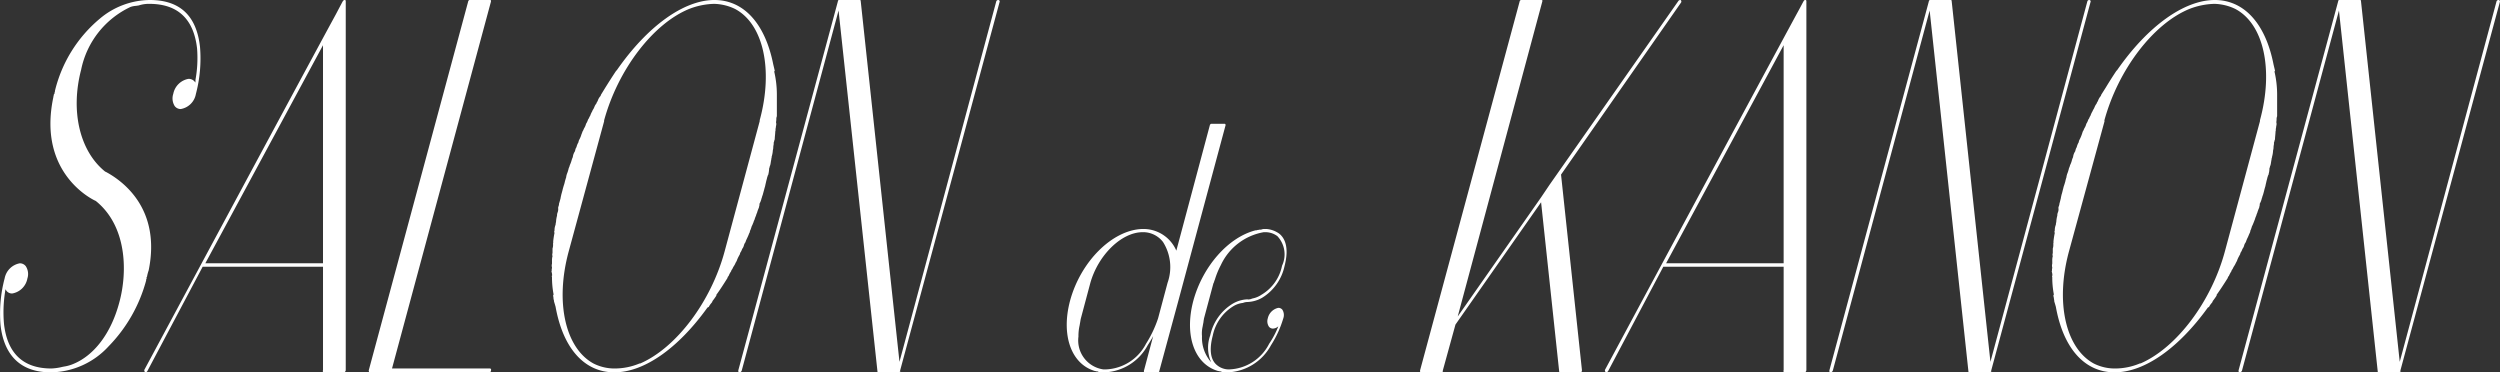 <svg xmlns="http://www.w3.org/2000/svg" width="188" height="28" viewBox="0 0 188 28">
  <rect x="0" y="0" width="188" height="28" fill="#333333" stroke="none"/>
  <defs>
    <style>
      .cls-1 {
        fill: #fff;
        fill-rule: evenodd;
      }
    </style>
  </defs>
  <path id="SALON_de_KANON" data-name="SALON de KANON" class="cls-1" d="M1118.03,7785.94l-0.01-.09a0.165,0.165,0,0,0,.05-0.13,3.635,3.635,0,0,1,.11-0.39c0.94-4.62-1.93-6.71-3.21-7.4a0.266,0.266,0,0,1-.08-0.04c-1.9-1.54-2.6-4.54-1.79-7.64a6.687,6.687,0,0,1,3.72-4.73,1.644,1.644,0,0,1,.41-0.08l0.2-.03a2.464,2.464,0,0,1,.8-0.12c2.13,0,3.34,1.13,3.59,3.36a9.177,9.177,0,0,1-.12,2.35,1.408,1.408,0,0,1-.01.21,0.58,0.58,0,0,0-.52-0.28,1.421,1.421,0,0,0-1.14,1.13,1.08,1.08,0,0,0,.11.92,0.564,0.564,0,0,0,.45.22,1.391,1.391,0,0,0,1.14-1.13,10.452,10.452,0,0,0,.31-3.55c-0.26-2.34-1.51-3.52-3.78-3.52a5.91,5.91,0,0,0-3.76,1.41,10.191,10.191,0,0,0-3.37,5.43v0.06a0.266,0.266,0,0,0-.03.14h0l-0.05.06a0.564,0.564,0,0,0-.01.07,0.992,0.992,0,0,0-.03.15c-1.23,5.83,3.15,7.78,3.19,7.79,2.32,1.86,2.41,5.26,1.78,7.6-0.62,2.36-1.92,4.07-3.57,4.7a2.989,2.989,0,0,1-.62.16l-0.1.02a4.1,4.1,0,0,1-.83.12c-2.11,0-3.31-1.13-3.56-3.36a9.929,9.929,0,0,1,.08-2.39,0.954,0.954,0,0,1,.04-0.21,0.513,0.513,0,0,0,.5.32,1.4,1.4,0,0,0,1.14-1.13,1.079,1.079,0,0,0-.12-0.92,0.564,0.564,0,0,0-.45-0.22,1.417,1.417,0,0,0-1.14,1.13,10.31,10.31,0,0,0-.31,3.51c0.18,1.62.97,3.56,3.78,3.56h0.04a6,6,0,0,0,4.3-1.95,11.262,11.262,0,0,0,2.83-4.96A0.238,0.238,0,0,1,1118.03,7785.94Zm14.9-20.94a0.117,0.117,0,0,0-.12.06l-0.03.03-0.05.09c-0.26.49-.26,0.49-0.47,0.89-1.71,3.14-6.55,12.13-14.41,26.75a0.22,0.22,0,0,0,.07.18,0.2,0.2,0,0,0,.18-0.13l4.14-7.81h9.05v7.78a0.121,0.121,0,0,0,0,.12,0.067,0.067,0,0,0,.07.04h1.49a0.107,0.107,0,0,0,.11-0.06,0.182,0.182,0,0,0,.04-0.12v-27.71C1133,7765.07,1133,7765,1132.93,7765Zm-10.49,19.8,8.85-16.4v16.4h-8.85Zm21.37,7.91h-7.33l7.44-27.59v-0.05c0-.06-0.02-0.07-0.07-0.07h-1.53a0.067,0.067,0,0,0-.07.04,0.062,0.062,0,0,0-.04.06l-7.48,27.75a0.134,0.134,0,0,0,.02.09l-0.01.01,0.01,0.02,0.02,0.03h9a0.127,0.127,0,0,0,.15-0.13,0.16,0.16,0,0,0,0-.12A0.113,0.113,0,0,0,1143.81,7792.71Zm18.77-8.49a0.4,0.4,0,0,0,.08-0.2,1.046,1.046,0,0,0,.15-0.3,0.7,0.7,0,0,0,.14-0.3l0.02-.05c0.01-.03.03-0.06,0.04-0.09a0.238,0.238,0,0,0,.07-0.14c0.04-.1.09-0.2,0.14-0.31a3.021,3.021,0,0,0,.12-0.29,0.223,0.223,0,0,0,.05-0.13,0.358,0.358,0,0,1,.04-0.11c0.03-.07.05-0.13,0.07-0.19a0.639,0.639,0,0,1,.08-0.19,1.164,1.164,0,0,1,.06-0.15,0.88,0.88,0,0,0,.05-0.15,0.81,0.81,0,0,0,.06-0.13,1.548,1.548,0,0,1,.1-0.27,1.019,1.019,0,0,1,.08-0.22,2.136,2.136,0,0,1,.09-0.27l0.06-.15a0.355,0.355,0,0,1,.02-0.1,0.381,0.381,0,0,0,.01-0.15,1.521,1.521,0,0,0,.16-0.42,0.564,0.564,0,0,0,.04-0.12,0.358,0.358,0,0,1,.04-0.11c0.04-.14.07-0.27,0.11-0.4,0.02-.09.05-0.19,0.08-0.29,0.02-.12.05-0.22,0.07-0.32s0.06-.21.08-0.32l0.03-.09a0.222,0.222,0,0,1,.05-0.11l0.02-.09a2.079,2.079,0,0,0,.05-0.39,0.647,0.647,0,0,0,.04-0.13,0.358,0.358,0,0,1,.04-0.11,1.914,1.914,0,0,0,.04-0.21c0.01-.07.02-0.13,0.04-0.22a0.373,0.373,0,0,1,.02-0.12,0.308,0.308,0,0,0,.01-0.1,1.994,1.994,0,0,0,.08-0.38,0.68,0.68,0,0,1,.02-0.15,0.777,0.777,0,0,0,.02-0.16,0.9,0.9,0,0,1,.02-0.18,0.546,0.546,0,0,0,.01-0.18,0.647,0.647,0,0,0,.04-0.13,0.564,0.564,0,0,1,.04-0.12c0-.09.01-0.19,0.02-0.3s0.02-.21.02-0.29a0.3,0.3,0,0,0,.02-0.13,0.442,0.442,0,0,1,.02-0.15,1.04,1.04,0,0,1,.02-0.15,1,1,0,0,0,.02-0.16,0.31,0.31,0,0,1-.01-0.19c0-.03.01-0.07,0.01-0.11a0.613,0.613,0,0,1,.04-0.26v-1.64a7.645,7.645,0,0,0-.2-1.72l0.03-.04,0.01-.03-0.11-.46c-0.61-3.08-2.22-4.85-4.43-4.85-2.3,0-5.05,1.98-7.35,5.3l-0.04.02v0.01c-0.28.42-.54,0.83-0.81,1.26l-0.3.49a0.247,0.247,0,0,0-.04.09,0.333,0.333,0,0,1-.03.06,0.94,0.94,0,0,0-.2.35,0.251,0.251,0,0,1-.04.07,0.711,0.711,0,0,0-.07.15,0.692,0.692,0,0,0-.14.24l-0.06.13s-0.02.03-.03,0.05a0.6,0.6,0,0,0-.08.16l-0.03.05a1.813,1.813,0,0,0-.12.28,0.548,0.548,0,0,0-.08.15,0.655,0.655,0,0,1-.08.13,1.131,1.131,0,0,1-.15.32,1.085,1.085,0,0,1-.11.28,0.793,0.793,0,0,0-.08.16,0.742,0.742,0,0,1-.08.15,1.066,1.066,0,0,1-.07.19,2,2,0,0,1-.15.38,0.577,0.577,0,0,0-.08.23,1.252,1.252,0,0,0-.15.37,0.487,0.487,0,0,0-.09.22,0.309,0.309,0,0,0-.02.08,0.976,0.976,0,0,0-.16.41,0.3,0.3,0,0,1-.04.11c-0.01.03-.02,0.06-0.04,0.11a2.4,2.4,0,0,1-.15.42,0.861,0.861,0,0,1-.08.22,2.534,2.534,0,0,1-.15.47,0.235,0.235,0,0,1-.02.08,0.444,0.444,0,0,0-.02.13c-0.04.12-.07,0.22-0.1,0.33a2.227,2.227,0,0,1-.09.32c-0.03.11-.06,0.2-0.08,0.29-0.03.13-.07,0.26-0.11,0.41a0.44,0.44,0,0,1-.02.1,0.5,0.5,0,0,0-.02.12c-0.04.15-.08,0.3-0.12,0.42a0.593,0.593,0,0,1-.05.23l-0.02.09a0.658,0.658,0,0,1-.04.35,0.594,0.594,0,0,0-.04.24,1.952,1.952,0,0,0-.07.38,0.68,0.68,0,0,1-.02.15,0.772,0.772,0,0,0-.02.15,1.076,1.076,0,0,0-.08.39,0.249,0.249,0,0,1-.01.08,0.145,0.145,0,0,0,.01.14c-0.04.19-.07,0.38-0.1,0.64a0.388,0.388,0,0,1,0,.11,0.277,0.277,0,0,0-.01.09,0.909,0.909,0,0,1-.04.34V7784c0,0.02-.01.05-0.01,0.07a0.3,0.3,0,0,0,.01.19,1.139,1.139,0,0,0-.04.35v0.22a0.541,0.541,0,0,0-.01.25,0.249,0.249,0,0,1,.01.08,0.318,0.318,0,0,0-.02.13,0.342,0.342,0,0,1-.02.13,0.9,0.9,0,0,1,.05.3,0.068,0.068,0,0,0-.01.1,6.816,6.816,0,0,0,.12,1.32l-0.04.1a0.523,0.523,0,0,1,.03.18,0.9,0.9,0,0,0,.04.19v0.05c0.02,0.07.04,0.14,0.06,0.2l0.06,0.21c0.56,3.13,2.17,4.93,4.42,4.93,2.22,0,4.78-1.78,7-4.87l0.1-.05a1.271,1.271,0,0,1,.18-0.27l0.08-.1,0.01-.05v-0.01a4.771,4.771,0,0,0,.3-0.42v-0.06c0.3-.41.57-0.84,0.84-1.27a0.187,0.187,0,0,1,.08-0.14,1.581,1.581,0,0,1,.19-0.36,0.3,0.3,0,0,1,.06-0.13,0.351,0.351,0,0,0,.05-0.08,1.4,1.4,0,0,1,.09-0.17,1.387,1.387,0,0,0,.11-0.19,0.427,0.427,0,0,1,.06-0.12c0.02-.03.03-0.06,0.05-0.09a2.229,2.229,0,0,1,.15-0.34Zm1.55-10.11-2.64,9.8c-1.02,3.78-3.63,7.24-6.34,8.42h-0.05a4.83,4.83,0,0,1-1.82.38,3.5,3.5,0,0,1-1.66-.38c-2.12-1.17-2.88-4.62-1.86-8.4l2.67-9.81v-0.07c1.05-3.83,3.68-7.27,6.4-8.38a5.536,5.536,0,0,1,1.86-.38,3.8,3.8,0,0,1,1.58.38c2.13,1.12,2.9,4.56,1.86,8.37v0.07Zm17.94-9.11a0.154,0.154,0,0,0-.15.1l-7.28,27.11-2.92-27.18-0.04-.03h-1.64v0.04l-0.03.03v0.03l-7.49,27.75c0,0.08,0,.15.08,0.15a0.189,0.189,0,0,0,.18-0.14l7.28-27.07,2.93,27.18,0.03,0.03h1.58l0.01-.01,0.05-.03h0.04l-0.01-.1,7.49-27.75A0.111,0.111,0,0,0,1182.07,7765Zm17.06,9.34-0.01-.03h-1.03a0.087,0.087,0,0,0-.07.04l-0.03.03-2.53,9.47a2.689,2.689,0,0,0-2.41-1.63h-0.15c-2.25.07-4.63,2.44-5.43,5.39-0.69,2.59.08,4.77,1.87,5.29l0.08,0.01a0.145,0.145,0,0,0,.07.02,0.138,0.138,0,0,1,.13.05h0.05a0.448,0.448,0,0,1,.11.01,0.487,0.487,0,0,0,.12.01h0.2a3.868,3.868,0,0,0,3.21-2.04c0.17-.26.3-0.48,0.41-0.69l-0.7,2.62v0.05l0.02,0.06h1.03a0.055,0.055,0,0,0,.05-0.02,0.07,0.07,0,0,0,.06-0.08l1.43-5.27,3.56-13.24A0.051,0.051,0,0,0,1199.13,7774.34Zm-10.96,15.21c0.03-.12.04-0.23,0.06-0.32,0.02-.12.03-0.2,0.05-0.28l0.71-2.66c0.59-2.11,2.35-3.83,3.94-3.83a1.881,1.881,0,0,1,1.53.74,3.527,3.527,0,0,1,.34,3.07l-0.71,2.66-0.03.09a8.6,8.6,0,0,1-.88,1.83,3.557,3.557,0,0,1-3.03,1.93h-0.17a2.2,2.2,0,0,1-1.88-2.47A3.574,3.574,0,0,1,1188.17,7789.55Zm15.04-6.97a1.9,1.9,0,0,0-.97-0.36h-0.18a0.59,0.59,0,0,0-.14.02,0.381,0.381,0,0,1-.16.03,0.277,0.277,0,0,0-.09.01,0.127,0.127,0,0,1-.06.01,0.188,0.188,0,0,0-.08.02c-0.02,0-.03.01-0.05,0.01h-0.06c-2.05.52-3.97,2.7-4.68,5.29-0.69,2.59.07,4.77,1.86,5.29l0.09,0.01a0.1,0.1,0,0,0,.07.02,0.122,0.122,0,0,1,.12.05h0.05a0.375,0.375,0,0,1,.11.01,0.487,0.487,0,0,0,.12.01h0.21a3.882,3.882,0,0,0,3.21-2.04,7.868,7.868,0,0,0,.92-2.01,0.752,0.752,0,0,0-.06-0.65,0.375,0.375,0,0,0-.31-0.15,1.031,1.031,0,0,0-.79.78,0.74,0.74,0,0,0,.08.63,0.375,0.375,0,0,0,.31.15,0.66,0.66,0,0,0,.4-0.17,6.656,6.656,0,0,1-.69,1.31,3.512,3.512,0,0,1-3.02,1.93h-0.05a1.4,1.4,0,0,1-.85-0.32c-0.49-.39-0.6-1.16-0.32-2.22a3.391,3.391,0,0,1,1.54-2.21,1.761,1.761,0,0,1,.73-0.25,0.965,0.965,0,0,1,.34-0.07h0.01a2.4,2.4,0,0,0,1.08-.31,3.71,3.71,0,0,0,1.7-2.4C1203.97,7783.56,1203.59,7782.89,1203.21,7782.58Zm-2.33,4.94c-0.04,0-.05-0.01-0.09-0.01a2.368,2.368,0,0,0-1.11.34,3.689,3.689,0,0,0-1.67,2.37,2.679,2.679,0,0,0,.07,2.02,2.78,2.78,0,0,1-.69-1.96,2.307,2.307,0,0,1,.05-0.73c0.02-.12.04-0.23,0.06-0.32,0.01-.12.03-0.2,0.04-0.28l0.71-2.65a0.068,0.068,0,0,0,.03-0.06c0.02-.05.04-0.12,0.08-0.22a6.332,6.332,0,0,1,.45-1.09,4.38,4.38,0,0,1,3.23-2.47h0.15a1.508,1.508,0,0,1,.87.3,2,2,0,0,1,.35,2.22,3.273,3.273,0,0,1-1.54,2.18,1.808,1.808,0,0,1-.66.28l-0.07.02A0.691,0.691,0,0,1,1200.88,7787.52Zm23.51-9.39,9.02-12.93a0.143,0.143,0,0,0-.03-0.2,0.194,0.194,0,0,0-.15.05l-9.7,13.84-0.64.95-6.27,8.96,6.36-23.68,0.01-.05c0-.06-0.02-0.07-0.08-0.07h-1.52a0.067,0.067,0,0,0-.07.04,0.062,0.062,0,0,0-.04.06l-7.49,27.75v0.08l0.01,0.01h0l-0.02.06h1.61a0.1,0.1,0,0,0,.11-0.07v-0.07l0.95-3.45,6.44-9.2,1.36,12.72a0.077,0.077,0,0,0,.08.07h1.49a0.31,0.31,0,0,0,.14-0.07v-0.12Zm18.38-13.13a0.128,0.128,0,0,0-.12.06l-0.02.03-0.05.09c-0.26.49-.26,0.49-0.48,0.89-1.7,3.14-6.55,12.13-14.41,26.75a0.22,0.22,0,0,0,.07.18,0.214,0.214,0,0,0,.19-0.13l4.13-7.81h9.05v7.78a0.121,0.121,0,0,0,0,.12,0.067,0.067,0,0,0,.07.04h1.49a0.107,0.107,0,0,0,.11-0.06,0.182,0.182,0,0,0,.04-0.12v-27.71C1242.84,7765.07,1242.84,7765,1242.77,7765Zm-10.48,19.8,8.84-16.4v16.4h-8.84Zm31.93-19.69a0.111,0.111,0,0,0-.11-0.11,0.141,0.141,0,0,0-.14.1l-7.29,27.11-2.92-27.18-0.04-.03h-1.63v0.04l-0.04.03v0.03l-7.48,27.75c0,0.08,0,.15.07,0.15a0.2,0.2,0,0,0,.19-0.14l7.28-27.07,2.92,27.18,0.04,0.03h1.57l0.01-.01,0.06-.03h0.03v-0.1Zm11.18,19.11a0.4,0.4,0,0,0,.08-0.2,1.046,1.046,0,0,0,.15-0.3,0.7,0.7,0,0,0,.14-0.3l0.02-.05a0.405,0.405,0,0,1,.05-0.09,0.557,0.557,0,0,0,.07-0.14,1.945,1.945,0,0,1,.13-0.3c0.05-.11.09-0.22,0.13-0.3a0.589,0.589,0,0,0,.05-0.13,0.2,0.2,0,0,1,.03-0.11c0.03-.07.05-0.13,0.07-0.19a0.639,0.639,0,0,1,.08-0.19c0.02-.06.04-0.1,0.06-0.15l0.06-.15c0.01-.03.03-0.08,0.05-0.13a1.548,1.548,0,0,1,.1-0.27,1.019,1.019,0,0,1,.08-0.22c0.02-.09.06-0.18,0.09-0.27a0.938,0.938,0,0,0,.06-0.15,0.355,0.355,0,0,1,.02-0.1,0.381,0.381,0,0,0,.01-0.15,1.521,1.521,0,0,0,.16-0.42,0.564,0.564,0,0,0,.04-0.12,0.358,0.358,0,0,1,.04-0.11c0.04-.14.08-0.27,0.11-0.41,0.02-.08.05-0.18,0.08-0.28,0.02-.12.05-0.22,0.07-0.32s0.06-.21.08-0.32l0.03-.09a0.222,0.222,0,0,1,.05-0.11l0.02-.1a1.37,1.37,0,0,0,.05-0.38,0.647,0.647,0,0,0,.04-0.13,0.358,0.358,0,0,1,.04-0.11,1.914,1.914,0,0,0,.04-0.21c0.01-.07.02-0.13,0.04-0.22a0.373,0.373,0,0,1,.02-0.12,0.3,0.3,0,0,0,.02-0.1,1.952,1.952,0,0,0,.07-0.38,0.68,0.68,0,0,1,.02-0.15,0.777,0.777,0,0,0,.02-0.16,0.9,0.9,0,0,1,.02-0.18,0.546,0.546,0,0,0,.01-0.18,0.647,0.647,0,0,0,.04-0.13,0.564,0.564,0,0,1,.04-0.12c0-.09.01-0.19,0.02-0.3s0.02-.21.02-0.29a0.3,0.3,0,0,0,.02-0.13,0.442,0.442,0,0,1,.02-0.15,1.04,1.04,0,0,1,.02-0.15,1,1,0,0,0,.02-0.16,0.408,0.408,0,0,1-.01-0.19c0-.03.01-0.07,0.01-0.11a0.613,0.613,0,0,1,.04-0.26v-1.64a7.645,7.645,0,0,0-.2-1.72l0.03-.04,0.01-.03-0.11-.46c-0.6-3.08-2.22-4.85-4.42-4.85-2.31,0-5.06,1.98-7.36,5.3l-0.04.02v0.01c-0.28.42-.54,0.83-0.8,1.26l-0.31.49a0.247,0.247,0,0,0-.04.09,0.333,0.333,0,0,1-.03.06,1.1,1.1,0,0,0-.2.35,0.251,0.251,0,0,1-.04.07,0.711,0.711,0,0,0-.07.15,0.894,0.894,0,0,0-.14.24l-0.06.13s-0.02.03-.03,0.05a1.188,1.188,0,0,0-.08.16l-0.03.05a1.813,1.813,0,0,0-.12.28,0.548,0.548,0,0,0-.08.15,0.381,0.381,0,0,1-.08.13,1.131,1.131,0,0,1-.15.32,1.085,1.085,0,0,1-.11.28,0.793,0.793,0,0,0-.08.16,0.742,0.742,0,0,1-.08.15c-0.02.07-.04,0.13-0.06,0.19a3.077,3.077,0,0,1-.16.38,0.577,0.577,0,0,0-.08.23,1.252,1.252,0,0,0-.15.37,0.638,0.638,0,0,0-.09.22,0.309,0.309,0,0,0-.02.08,0.976,0.976,0,0,0-.16.41,0.3,0.3,0,0,1-.04.11c-0.01.03-.02,0.06-0.04,0.11a1.789,1.789,0,0,1-.15.42,0.861,0.861,0,0,1-.08.22,2.534,2.534,0,0,1-.15.47,0.235,0.235,0,0,1-.02.08,0.444,0.444,0,0,0-.02.13,2.341,2.341,0,0,0-.09.33c-0.03.1-.06,0.21-0.1,0.32s-0.05.2-.08,0.29a4.244,4.244,0,0,1-.11.41,0.44,0.44,0,0,1-.02.1,0.5,0.5,0,0,0-.02.12c-0.04.15-.07,0.3-0.11,0.42a0.6,0.6,0,0,1-.06.23l-0.02.09a0.571,0.571,0,0,1-.04.35,0.594,0.594,0,0,0-.04.24,1.952,1.952,0,0,0-.07.38,0.68,0.68,0,0,1-.02.15,0.772,0.772,0,0,0-.02.15,1.076,1.076,0,0,0-.08.39,0.249,0.249,0,0,1-.01.08,0.145,0.145,0,0,0,.01.14c-0.04.19-.07,0.38-0.1,0.64a0.388,0.388,0,0,1,0,.11,0.277,0.277,0,0,0-.01.09,0.909,0.909,0,0,1-.04.34V7784a0.17,0.17,0,0,1-.01.07,0.3,0.3,0,0,0,.01.19,1.139,1.139,0,0,0-.04.35v0.22a0.541,0.541,0,0,0-.01.25,0.249,0.249,0,0,1,.01.08,0.318,0.318,0,0,0-.02.13,0.342,0.342,0,0,1-.02.13,0.9,0.9,0,0,1,.05.3,0.068,0.068,0,0,0-.01.1,6.816,6.816,0,0,0,.12,1.32l-0.04.1a0.951,0.951,0,0,1,.04.18c0.01,0.07.02,0.14,0.03,0.19v0.05c0.02,0.07.04,0.14,0.06,0.2l0.06,0.21c0.56,3.13,2.17,4.93,4.42,4.93,2.22,0,4.78-1.78,7.01-4.87l0.09-.05a1.271,1.271,0,0,1,.18-0.27l0.08-.1,0.01-.05v-0.01a4.771,4.771,0,0,0,.3-0.42v-0.06c0.3-.42.57-0.84,0.84-1.27a0.187,0.187,0,0,1,.08-0.14,2.116,2.116,0,0,1,.19-0.36,0.3,0.3,0,0,1,.06-0.13,0.351,0.351,0,0,0,.05-0.08,1.4,1.4,0,0,1,.09-0.17,1.387,1.387,0,0,0,.11-0.19,1.289,1.289,0,0,1,.06-0.12c0.02-.03.03-0.06,0.05-0.09a1.87,1.87,0,0,1,.15-0.34Zm1.55-10.11-2.64,9.8c-1.02,3.78-3.63,7.24-6.34,8.42h-0.05a4.791,4.791,0,0,1-1.82.38,3.5,3.5,0,0,1-1.66-.38c-2.12-1.17-2.88-4.62-1.86-8.4l2.68-9.81-0.01-.07c1.05-3.83,3.68-7.27,6.4-8.38a5.536,5.536,0,0,1,1.86-.38,3.8,3.8,0,0,1,1.58.38c2.14,1.12,2.9,4.56,1.86,8.37v0.07Zm18.05-9a0.111,0.111,0,0,0-.11-0.11,0.154,0.154,0,0,0-.15.1l-7.28,27.11-2.92-27.18-0.04-.03h-1.64v0.04l-0.03.03v0.03l-7.49,27.75c0,0.08,0,.15.08,0.15a0.189,0.189,0,0,0,.18-0.14l7.29-27.07,2.92,27.18,0.03,0.03h1.58l0.01-.01,0.05-.03h0.04l-0.01-.1Z" transform="translate(-1107 -7765)"/>
</svg>

